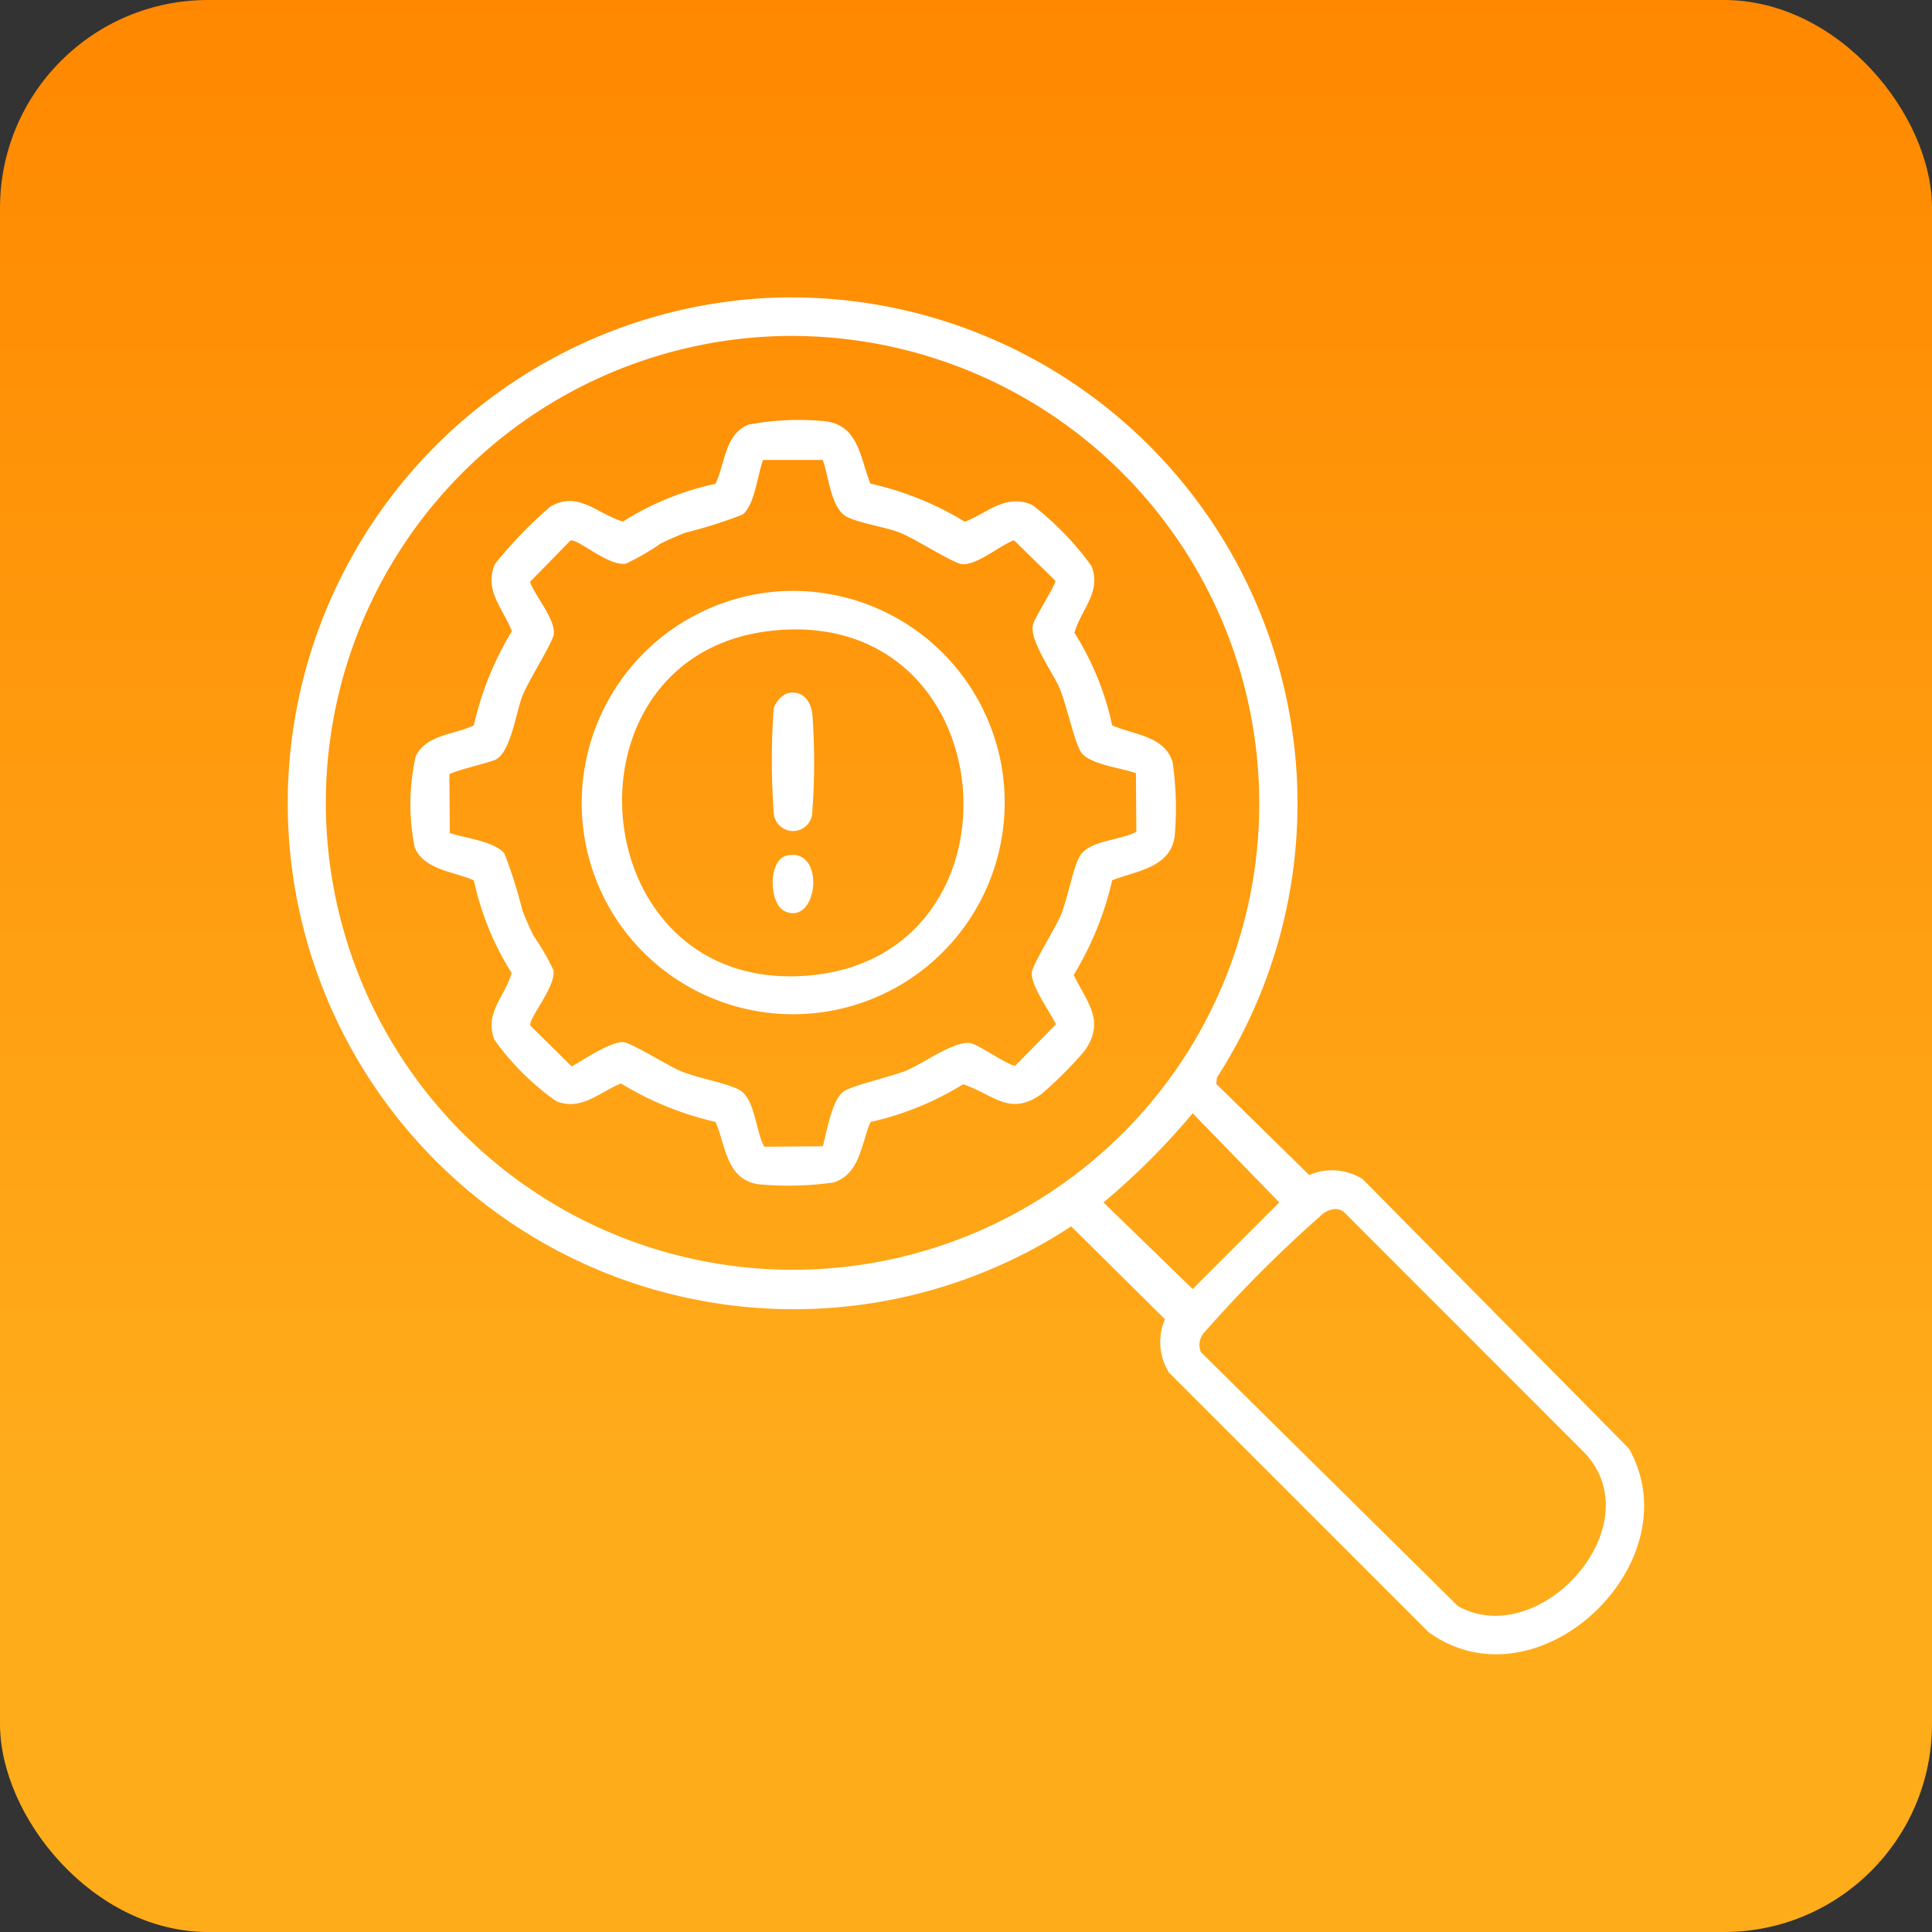 <svg xmlns="http://www.w3.org/2000/svg" xmlns:xlink="http://www.w3.org/1999/xlink" width="65" height="65" viewBox="0 0 65 65"><rect x="0" y="0" width="65" height="65" fill="#333333" stroke="none"/><defs><linearGradient id="linear-gradient" x1="0.5" x2="0.5" y2="0.772" gradientUnits="objectBoundingBox"><stop offset="0" stop-color="#f80"></stop><stop offset="1" stop-color="#ffac1b"></stop></linearGradient><clipPath id="clip-path"><rect id="Rectangle_17551" data-name="Rectangle 17551" width="45.644" height="45.656" fill="#fff"></rect></clipPath></defs><g id="Issue_Observation_Management" data-name="Issue &amp; Observation Management" transform="translate(-1357.379 -6785.962)"><rect id="Rectangle_17535" data-name="Rectangle 17535" width="65" height="65" rx="7" transform="translate(1357.379 6785.962)" fill="url(#linear-gradient)"></rect><g id="Groupe_301521" data-name="Groupe 301521" transform="translate(1367.057 6795.962)"><g id="Groupe_301520" data-name="Groupe 301520" clip-path="url(#clip-path)"><path id="Trac&#xE9;_397022" data-name="Trac&#xE9; 397022" d="M15.967.033a17.029,17.029,0,0,1,15.3,26.215l-.026.216,3.128,3.067a1.936,1.936,0,0,1,1.8.139l8.956,9.063c2.173,3.849-3.062,8.823-6.736,6.181l-8.734-8.731a1.935,1.935,0,0,1-.139-1.8l-3.155-3.125A17.023,17.023,0,1,1,15.967.033m.092,1.294A15.71,15.71,0,1,0,30.475,25.076,15.73,15.73,0,0,0,16.059,1.327M30.448,27.453a23.851,23.851,0,0,1-3,3l3,2.914,2.914-2.914ZM35.089,30.7a.873.873,0,0,0-.346.213A43.433,43.433,0,0,0,30.864,34.8a.625.625,0,0,0-.138.691l8.646,8.543c2.751,1.54,6.594-2.715,4.247-5.171l-8.083-8.088a.473.473,0,0,0-.446-.071" transform="translate(0 0.001)" fill="#fff"></path><path id="Trac&#xE9;_397023" data-name="Trac&#xE9; 397023" d="M48.928,35.59A10.456,10.456,0,0,1,52.1,36.87c.781-.3,1.373-.952,2.265-.568a9.919,9.919,0,0,1,2,2.061c.341.876-.351,1.452-.576,2.244a9.586,9.586,0,0,1,1.27,3.115c.726.318,1.773.353,2.035,1.246a10.946,10.946,0,0,1,.066,2.509c-.165,1.045-1.3,1.14-2.1,1.457a10.769,10.769,0,0,1-1.295,3.185c.458.944,1.081,1.559.352,2.571a13.75,13.75,0,0,1-1.432,1.432c-1.077.776-1.617.015-2.64-.325a10.107,10.107,0,0,1-3.116,1.268c-.32.74-.346,1.746-1.245,2.036a11.006,11.006,0,0,1-2.509.062c-1.1-.156-1.108-1.274-1.459-2.1a10.61,10.61,0,0,1-3.183-1.294c-.736.3-1.326.93-2.175.6A8.8,8.8,0,0,1,36.273,54.3c-.342-.922.349-1.422.581-2.248a9.584,9.584,0,0,1-1.27-3.115c-.665-.3-1.674-.348-1.99-1.106a7.349,7.349,0,0,1,.031-3.061c.341-.736,1.3-.733,1.958-1.046a10.459,10.459,0,0,1,1.28-3.168c-.3-.781-.952-1.373-.568-2.265a14.322,14.322,0,0,1,1.862-1.927c.94-.552,1.578.249,2.443.5a9.584,9.584,0,0,1,3.115-1.27c.316-.673.318-1.678,1.106-1.99a9.209,9.209,0,0,1,2.563-.117c1.158.132,1.186,1.234,1.544,2.107m-1.6-.8H45.314c-.182.476-.287,1.549-.7,1.841a15.855,15.855,0,0,1-1.9.6c-.261.1-.584.243-.837.364a8.04,8.04,0,0,1-1.174.68c-.589.114-1.648-.872-1.873-.771l-1.359,1.388c.172.469.853,1.259.805,1.748-.026.27-.875,1.608-1.06,2.09-.226.586-.391,1.894-.906,2.144-.214.1-1.525.407-1.55.5l.015,1.967c.481.167,1.545.281,1.841.7a15.85,15.85,0,0,1,.6,1.9c.1.261.243.583.364.837a8.131,8.131,0,0,1,.681,1.174c.093.56-.872,1.652-.773,1.873l1.388,1.368c.393-.22,1.331-.856,1.747-.815.275.027,1.487.791,1.907.966.593.248,1.506.392,1.963.625.557.283.564,1.407.863,1.925l1.968-.015c.131-.472.3-1.558.7-1.841.3-.214,1.62-.5,2.144-.721.566-.242,1.637-1.034,2.157-.9.285.074,1.341.808,1.478.746l1.363-1.388c-.2-.429-.853-1.3-.809-1.747.027-.275.791-1.487.966-1.907.247-.591.393-1.509.625-1.963.3-.585,1.4-.56,1.925-.863l-.015-1.967c-.476-.182-1.549-.287-1.841-.7-.214-.3-.5-1.621-.721-2.144-.242-.566-1.034-1.637-.9-2.157.069-.263.793-1.377.748-1.478l-1.389-1.359c-.469.172-1.259.853-1.748.805-.29-.028-1.607-.872-2.09-1.06-.523-.2-1.366-.319-1.78-.531-.546-.279-.611-1.375-.816-1.91" transform="translate(-29.319 -29.318)" fill="#fff"></path><path id="Trac&#xE9;_397024" data-name="Trac&#xE9; 397024" d="M86.467,80.087a7.121,7.121,0,1,1-5.449,10.57,7.14,7.14,0,0,1,5.449-10.57m.092,1.294c-7.381.75-6.474,12.148,1.08,11.615,7.667-.541,6.823-12.418-1.08-11.615" transform="translate(-70.223 -70.166)" fill="#fff"></path><path id="Trac&#xE9;_397025" data-name="Trac&#xE9; 397025" d="M132.475,107.759c.484-.147.807.221.86.673a22.331,22.331,0,0,1-.008,3.415.65.65,0,0,1-1.29-.085,24.49,24.49,0,0,1,0-3.511.9.9,0,0,1,.433-.492" transform="translate(-115.684 -94.427)" fill="#fff"></path><path id="Trac&#xE9;_397026" data-name="Trac&#xE9; 397026" d="M132.647,151.993c1.331-.3,1.057,2.387-.064,1.875-.544-.249-.573-1.731.064-1.875" transform="translate(-115.855 -133.209)" fill="#fff"></path></g></g></g></svg>